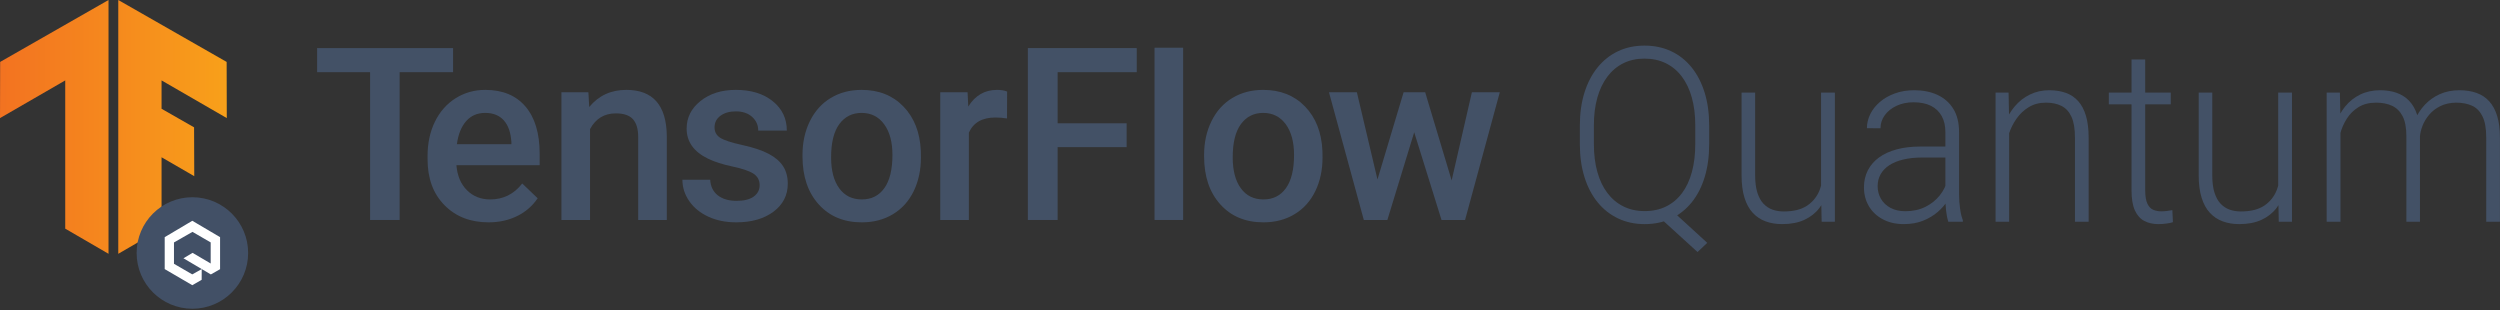 <?xml version="1.0" encoding="utf-8"?>
<svg xmlns="http://www.w3.org/2000/svg" viewBox="0 0 1395 173" xmlns:bx="https://boxy-svg.com">
  <rect x="0" y="0" width="1395" height="173" fill="#333333" stroke="none"/>
  <desc>© Google LLC</desc>
  <title>TensorFlow Quantum logo</title>
  <defs>
    <clipPath id="clippath5" transform="">
      <path d="M 1660.492 1896.357 L 1660.492 1754.737 L 1684.643 1768.769 L 1684.643 1808.609 L 1702.893 1798.052 L 1702.791 1825.304 L 1684.643 1835.666 L 1684.643 1851.497 L 1721.045 1830.466 L 1720.964 1861.807 L 1660.494 1896.357 Z" style="fill: none; clip-rule: nonzero;"/>
    </clipPath>
    <linearGradient id="shading3" gradientUnits="userSpaceOnUse" x1="0" y1="0" x2="1" y2="0">
      <stop offset="0" style="stop-color: rgb(242, 112, 33);"/>
      <stop offset="1" style="stop-color: rgb(249, 166, 25);"/>
    </linearGradient>
    <clipPath id="clippath6" transform="">
      <path d="M 1655.051 1896.357 L 1594.582 1861.807 L 1594.496 1830.466 L 1630.897 1851.497 L 1630.897 1768.769 L 1655.052 1754.737 L 1655.052 1896.357 Z" style="fill: none; clip-rule: nonzero;"/>
    </clipPath>
    <linearGradient id="shading4" gradientUnits="userSpaceOnUse" x1="0" y1="0" x2="1" y2="0">
      <stop offset="0" style="stop-color: rgb(242, 112, 33);"/>
      <stop offset="1" style="stop-color: rgb(249, 166, 25);"/>
    </linearGradient>
    <clipPath id="clippath7" transform="">
      <path d="M 0 3600 L 3600 3600 L 3600 0 L 0 0 Z" style="fill: none; clip-rule: nonzero;"/>
    </clipPath>
    <bx:export>
      <bx:file format="png" path="TensorFlow Quantum logo.png"/>
    </bx:export>
  </defs>
  <g transform="matrix(1, 0, 0, -1, -1594.496, -1896.359)" style="transform-origin: 1594.5px 1896.36px;">
    <path d="M 1660.492 1896.357 L 1660.492 1754.737 L 1684.643 1768.769 L 1684.643 1808.609 L 1702.893 1798.052 L 1702.791 1825.304 L 1684.643 1835.666 L 1684.643 1851.497 L 1721.045 1830.466 L 1720.964 1861.807 L 1660.494 1896.357 Z" style="fill: none;"/>
  </g>
  <g style="clip-path: url(&quot;#clippath5&quot;); transform-origin: 1594.5px 1896.36px;" transform="matrix(1, 0, 0, -1, -1594.496, -1896.359)">
    <g transform="matrix(148.505 0 0 148.505 1588.994 1825.547)">
      <rect x="-10.7" y="-12.293" width="24.242" height="24.242" style="fill: url(&quot;#shading3&quot;);"/>
    </g>
  </g>
  <g transform="matrix(1, 0, 0, -1, -1594.496, -1896.359)" style="transform-origin: 1594.5px 1896.36px;">
    <path d="M 1655.051 1896.357 L 1594.582 1861.807 L 1594.496 1830.466 L 1630.897 1851.497 L 1630.897 1768.769 L 1655.052 1754.737 L 1655.052 1896.357 Z" style="fill: none;"/>
  </g>
  <g style="clip-path: url(&quot;#clippath6&quot;); transform-origin: 1594.5px 1896.36px;" transform="matrix(1, 0, 0, -1, -1594.496, -1896.359)">
    <g transform="matrix(148.505 0 0 148.505 1587.99 1825.547)">
      <rect x="-10.693" y="-12.293" width="24.242" height="24.242" style="fill: url(&quot;#shading4&quot;);"/>
    </g>
  </g>
  <g style="clip-path: url(&quot;#clippath7&quot;); transform-origin: 1594.5px 1896.36px;" transform="matrix(1, 0, 0, -1, -1594.496, -1896.359)">
    <g transform="translate(1670.739 1755.194)">
      <path d="M 0 0 C 0 -17.181 13.928 -31.109 31.109 -31.109 C 48.289 -31.109 62.217 -17.181 62.217 0 C 62.217 17.181 48.289 31.109 31.109 31.109 C 13.928 31.109 0 17.181 0 0" style="fill: rgb(66, 80, 102); fill-opacity: 1;"/>
    </g>
  </g>
  <g style="clip-path: url(&quot;#clippath7&quot;); transform-origin: 1594.5px 1896.36px;" transform="matrix(1, 0, 0, -1, -1594.496, -1896.359)">
    <g transform="translate(1701.903 1766.981)">
      <path d="M 0 0 L 10.152 -5.883 L 10.152 -17.649 L 0.052 -11.714 L -5.05 -14.734 L 10.245 -23.753 L 15.395 -20.825 L 15.395 -2.952 L -0.106 6.187 L -15.505 -2.952 L -15.505 -20.774 L -0.106 -29.761 L 5.121 -26.752 L 5.146 -20.769 L -0.131 -23.728 L -10.33 -17.821 L -10.33 -5.905 Z" style="fill: rgb(255, 255, 255); fill-opacity: 1;"/>
    </g>
  </g>
  <g style="clip-path: url(&quot;#clippath7&quot;); transform-origin: 1594.5px 1896.36px;" transform="matrix(1, 0, 0, -1, -1594.496, -1896.359)">
    <g transform="translate(1847.32 1856.087)">
      <path d="M 0 0 L -29.826 0 L -29.826 -82.47 L -46.314 -82.47 L -46.314 0 L -75.877 0 L -75.877 13.439 L 0 13.439 Z" style="fill: rgb(67, 81, 102); fill-opacity: 1;"/>
    </g>
  </g>
  <g style="clip-path: url(&quot;#clippath7&quot;); transform-origin: 1594.5px 1896.36px;" transform="matrix(1, 0, 0, -1, -1594.496, -1896.359)">
    <g transform="translate(1865.205 1833.362)">
      <path d="M 0 0 C -4.38 0 -7.918 -1.536 -10.609 -4.613 C -13.301 -7.687 -15.02 -11.968 -15.767 -17.457 L 14.65 -17.457 L 14.65 -16.272 C 14.3 -10.913 12.878 -6.865 10.38 -4.117 C 7.884 -1.372 4.426 0 0 0 M 1.906 -61.065 C -8.211 -61.065 -16.415 -57.87 -22.698 -51.479 C -28.984 -45.092 -32.125 -36.579 -32.125 -25.953 L -32.125 -23.977 C -32.125 -16.864 -30.756 -10.508 -28.019 -4.908 C -25.282 0.692 -21.44 5.046 -16.488 8.168 C -11.539 11.284 -6.023 12.843 0.069 12.843 C 9.744 12.843 17.223 9.747 22.5 3.555 C 27.779 -2.634 30.417 -11.394 30.417 -22.727 L 30.417 -29.183 L -16.03 -29.183 C -15.55 -35.07 -13.587 -39.721 -10.152 -43.146 C -6.713 -46.575 -2.386 -48.287 2.825 -48.287 C 10.14 -48.287 16.095 -45.317 20.696 -39.393 L 29.3 -47.626 C 26.453 -51.884 22.652 -55.19 17.902 -57.541 C 13.152 -59.888 7.819 -61.065 1.906 -61.065" style="fill: rgb(67, 81, 102); fill-opacity: 1;"/>
    </g>
  </g>
  <g style="clip-path: url(&quot;#clippath7&quot;); transform-origin: 1594.5px 1896.36px;" transform="matrix(1, 0, 0, -1, -1594.496, -1896.359)">
    <g transform="translate(1922.821 1844.889)">
      <path d="M 0 0 L 0.461 -8.233 C 5.714 -1.865 12.614 1.319 21.154 1.319 C 35.956 1.319 43.489 -7.182 43.752 -24.176 L 43.752 -71.271 L 27.791 -71.271 L 27.791 -25.097 C 27.791 -20.575 26.815 -17.227 24.863 -15.052 C 22.915 -12.877 19.728 -11.792 15.306 -11.792 C 8.867 -11.792 4.071 -14.716 0.919 -20.552 L 0.919 -71.271 L -15.047 -71.271 L -15.047 0 Z" style="fill: rgb(67, 81, 102); fill-opacity: 1;"/>
    </g>
  </g>
  <g style="clip-path: url(&quot;#clippath7&quot;); transform-origin: 1594.5px 1896.36px;" transform="matrix(1, 0, 0, -1, -1594.496, -1896.359)">
    <g transform="translate(2018.373 1792.982)">
      <path d="M 0 0 C 0 2.855 -1.174 5.026 -3.515 6.521 C -5.859 8.015 -9.748 9.33 -15.176 10.473 C -20.609 11.616 -25.141 13.065 -28.774 14.823 C -36.745 18.687 -40.733 24.287 -40.733 31.618 C -40.733 37.764 -38.148 42.905 -32.979 47.033 C -27.813 51.162 -21.241 53.226 -13.27 53.226 C -4.773 53.226 2.089 51.116 7.323 46.904 C 12.557 42.684 15.172 37.214 15.172 30.498 L -0.789 30.498 C -0.789 33.571 -1.929 36.129 -4.205 38.17 C -6.484 40.214 -9.504 41.235 -13.27 41.235 C -16.774 41.235 -19.633 40.421 -21.844 38.797 C -24.059 37.176 -25.164 34.997 -25.164 32.276 C -25.164 29.818 -24.135 27.907 -22.076 26.546 C -20.014 25.185 -15.855 23.809 -9.591 22.429 C -3.332 21.046 1.586 19.398 5.158 17.487 C 8.726 15.58 11.376 13.286 13.106 10.603 C 14.837 7.927 15.702 4.679 15.702 0.86 C 15.702 -5.554 13.049 -10.748 7.75 -14.723 C 2.451 -18.699 -4.491 -20.682 -13.076 -20.682 C -18.901 -20.682 -24.089 -19.631 -28.645 -17.521 C -33.2 -15.411 -36.745 -12.514 -39.288 -8.829 C -41.827 -5.137 -43.097 -1.166 -43.097 3.096 L -27.593 3.096 C -27.375 -0.68 -25.949 -3.589 -23.323 -5.634 C -20.696 -7.675 -17.212 -8.692 -12.877 -8.692 C -8.673 -8.692 -5.478 -7.893 -3.286 -6.291 C -1.098 -4.69 0 -2.591 0 0" style="fill: rgb(67, 81, 102); fill-opacity: 1;"/>
    </g>
  </g>
  <g style="clip-path: url(&quot;#clippath7&quot;); transform-origin: 1594.5px 1896.36px;" transform="matrix(1, 0, 0, -1, -1594.496, -1896.359)">
    <g transform="translate(2058.251 1808.528)">
      <path d="M 0 0 C 0 -7.335 1.51 -13.076 4.533 -17.227 C 7.556 -21.378 11.757 -23.454 17.147 -23.454 C 22.534 -23.454 26.727 -21.344 29.728 -17.124 C 32.728 -12.912 34.229 -6.742 34.229 1.38 C 34.229 8.585 32.686 14.292 29.598 18.508 C 26.51 22.724 22.317 24.833 17.014 24.833 C 11.803 24.833 7.663 22.758 4.601 18.607 C 1.533 14.456 0 8.252 0 0 M -15.961 1.38 C -15.961 8.363 -14.585 14.655 -11.825 20.254 C -9.065 25.854 -5.188 30.158 -0.198 33.166 C 4.796 36.174 10.533 37.676 17.014 37.676 C 26.605 37.676 34.39 34.58 40.371 28.388 C 46.348 22.2 49.577 13.986 50.062 3.753 L 50.126 0 C 50.126 -7.029 48.777 -13.306 46.085 -18.84 C 43.39 -24.375 39.54 -28.656 34.523 -31.683 C 29.506 -34.714 23.716 -36.232 17.147 -36.232 C 7.117 -36.232 -0.911 -32.883 -6.93 -26.187 C -12.954 -19.49 -15.961 -10.565 -15.961 0.593 Z" style="fill: rgb(67, 81, 102); fill-opacity: 1;"/>
    </g>
  </g>
  <g style="clip-path: url(&quot;#clippath7&quot;); transform-origin: 1594.5px 1896.36px;" transform="matrix(1, 0, 0, -1, -1594.496, -1896.359)">
    <g transform="translate(2156.404 1830.264)">
      <path d="M 0 0 C -2.1 0.352 -4.27 0.527 -6.503 0.527 C -13.819 0.527 -18.744 -2.286 -21.283 -7.901 L -21.283 -56.647 L -37.249 -56.647 L -37.249 14.624 L -22.008 14.624 L -21.615 6.651 C -17.761 12.843 -12.416 15.943 -5.585 15.943 C -3.309 15.943 -1.426 15.633 0.065 15.022 Z" style="fill: rgb(67, 81, 102); fill-opacity: 1;"/>
    </g>
  </g>
  <g style="clip-path: url(&quot;#clippath7&quot;); transform-origin: 1594.5px 1896.36px;" transform="matrix(1, 0, 0, -1, -1594.496, -1896.359)">
    <g transform="translate(2223.15 1814.258)">
      <path d="M 0 0 L -38.499 0 L -38.499 -40.643 L -55.116 -40.643 L -55.116 55.267 L 5.65 55.267 L 5.65 41.827 L -38.499 41.827 L -38.499 13.305 L 0 13.305 Z" style="fill: rgb(67, 81, 102); fill-opacity: 1;"/>
    </g>
  </g>
  <g style="clip-path: url(&quot;#clippath7&quot;); transform-origin: 1594.5px 1896.36px;" transform="matrix(1, 0, 0, -1, -1594.496, -1896.359)">
    <g transform="">
      <path d="M 2254.684 1773.615 L 2238.723 1773.615 L 2238.723 1869.731 L 2254.684 1869.731 Z" style="fill: rgb(67, 81, 102); fill-opacity: 1;"/>
    </g>
    <g transform="translate(2282.347 1808.528)">
      <path d="M 0 0 C 0 -7.335 1.51 -13.076 4.533 -17.227 C 7.556 -21.378 11.76 -23.454 17.147 -23.454 C 22.534 -23.454 26.727 -21.344 29.727 -17.124 C 32.727 -12.912 34.229 -6.742 34.229 1.38 C 34.229 8.585 32.682 14.292 29.598 18.508 C 26.51 22.724 22.316 24.833 17.014 24.833 C 11.802 24.833 7.662 22.758 4.601 18.607 C 1.532 14.456 0 8.252 0 0 M -15.962 1.38 C -15.962 8.363 -14.585 14.655 -11.825 20.254 C -9.065 25.854 -5.188 30.158 -0.198 33.166 C 4.796 36.174 10.533 37.676 17.014 37.676 C 26.605 37.676 34.389 34.58 40.371 28.388 C 46.348 22.2 49.577 13.986 50.061 3.753 L 50.126 0 C 50.126 -7.029 48.777 -13.306 46.085 -18.84 C 43.394 -24.375 39.54 -28.656 34.523 -31.683 C 29.51 -34.714 23.716 -36.232 17.147 -36.232 C 7.117 -36.232 -0.907 -32.883 -6.931 -26.187 C -12.954 -19.49 -15.962 -10.565 -15.962 0.593 Z" style="fill: rgb(67, 81, 102); fill-opacity: 1;"/>
    </g>
    <g transform="translate(2404.515 1795.684)">
      <path d="M 0 0 L 11.299 49.204 L 26.868 49.204 L 7.487 -22.066 L -5.65 -22.066 L -20.891 26.871 L -35.869 -22.066 L -49.009 -22.066 L -68.455 49.204 L -52.886 49.204 L -41.389 0.527 L -26.803 49.204 L -14.78 49.204 Z" style="fill: rgb(67, 81, 102); fill-opacity: 1;"/>
    </g>
    <g transform="translate(2525.883 1780.299)">
      <path d="M 0 0 L 21.256 -19.441 L 15.847 -24.568 L -5.22 -5.394 Z M 14.574 35.685 L 14.574 46.138 C 14.574 51.862 13.938 57.01 12.664 61.584 C 11.391 66.153 9.535 70.06 7.096 73.301 C 4.655 76.54 1.687 79.027 -1.813 80.757 C -5.313 82.488 -9.314 83.354 -13.81 83.354 C -18.18 83.354 -22.105 82.488 -25.583 80.757 C -29.063 79.027 -32.023 76.54 -34.462 73.301 C -36.903 70.06 -38.769 66.153 -40.062 61.584 C -41.357 57.01 -42.003 51.862 -42.003 46.138 L -42.003 35.685 C -42.003 29.914 -41.357 24.722 -40.062 20.106 C -38.769 15.488 -36.891 11.56 -34.429 8.321 C -31.97 5.081 -28.99 2.596 -25.49 0.865 C -21.988 -0.867 -18.054 -1.731 -13.684 -1.731 C -9.188 -1.731 -5.187 -0.867 -1.687 0.865 C 1.813 2.596 4.773 5.081 7.191 8.321 C 9.61 11.56 11.444 15.488 12.696 20.106 C 13.946 24.722 14.574 29.914 14.574 35.685 M 22.337 46.005 L 22.337 35.685 C 22.337 28.894 21.5 22.746 19.824 17.242 C 18.148 11.739 15.729 7.033 12.568 3.128 C 9.407 -0.778 5.62 -3.773 1.209 -5.859 C -3.204 -7.946 -8.169 -8.99 -13.684 -8.99 C -19.072 -8.99 -23.983 -7.946 -28.417 -5.859 C -32.85 -3.773 -36.669 -0.778 -39.871 3.128 C -43.076 7.033 -45.536 11.739 -47.253 17.242 C -48.973 22.746 -49.831 28.894 -49.831 35.685 L -49.831 46.005 C -49.831 52.796 -48.973 58.931 -47.253 64.412 C -45.536 69.894 -43.085 74.587 -39.903 78.493 C -36.722 82.399 -32.925 85.395 -28.512 87.483 C -24.099 89.567 -19.199 90.611 -13.81 90.611 C -8.295 90.611 -3.321 89.567 1.114 87.483 C 5.547 85.395 9.344 82.399 12.505 78.493 C 15.666 74.587 18.095 69.894 19.792 64.412 C 21.489 58.931 22.337 52.796 22.337 46.005" style="fill: rgb(67, 81, 102); fill-opacity: 1;"/>
    </g>
    <g transform="translate(2610.654 1789.287)">
      <path d="M 0 0 L 0 55.392 L 7.7 55.392 L 7.7 -16.645 L 0.317 -16.645 Z M 1.4 13.382 L 5.346 13.515 C 5.346 8.988 4.836 4.803 3.818 0.965 C 2.799 -2.874 1.209 -6.204 -0.955 -9.022 C -3.118 -11.841 -5.919 -14.039 -9.356 -15.613 C -12.792 -17.187 -16.928 -17.977 -21.766 -17.977 C -25.118 -17.977 -28.183 -17.465 -30.962 -16.445 C -33.74 -15.425 -36.128 -13.839 -38.121 -11.685 C -40.116 -9.532 -41.653 -6.724 -42.735 -3.263 C -43.818 0.2 -44.359 4.394 -44.359 9.32 L -44.359 55.392 L -36.785 55.392 L -36.785 9.187 C -36.785 5.37 -36.371 2.163 -35.543 -0.433 C -34.716 -3.029 -33.572 -5.093 -32.108 -6.625 C -30.644 -8.157 -28.957 -9.255 -27.049 -9.921 C -25.138 -10.586 -23.081 -10.919 -20.875 -10.919 C -15.273 -10.919 -10.85 -9.8 -7.606 -7.557 C -4.36 -5.317 -2.047 -2.342 -0.669 1.365 C 0.71 5.07 1.4 9.076 1.4 13.382" style="fill: rgb(67, 81, 102); fill-opacity: 1;"/>
    </g>
    <g transform="translate(2680.023 1785.558)">
      <path d="M 0 0 L 0 37.15 C 0 40.567 -0.679 43.518 -2.037 46.005 C -3.395 48.49 -5.389 50.399 -8.019 51.731 C -10.649 53.062 -13.895 53.727 -17.755 53.727 C -21.321 53.727 -24.492 53.072 -27.27 51.764 C -30.049 50.453 -32.234 48.702 -33.826 46.505 C -35.417 44.307 -36.212 41.877 -36.212 39.214 L -43.786 39.281 C -43.786 41.988 -43.16 44.606 -41.907 47.136 C -40.657 49.667 -38.865 51.931 -36.529 53.928 C -34.198 55.926 -31.407 57.512 -28.161 58.687 C -24.916 59.863 -21.321 60.453 -17.373 60.453 C -12.495 60.453 -8.177 59.586 -4.423 57.855 C -0.669 56.125 2.281 53.527 4.423 50.066 C 6.565 46.604 7.637 42.254 7.637 37.017 L 7.637 2.197 C 7.637 -0.29 7.818 -2.862 8.177 -5.527 C 8.537 -8.189 9.058 -10.364 9.737 -12.051 L 9.737 -12.916 L 1.592 -12.916 C 1.082 -11.318 0.689 -9.31 0.415 -6.891 C 0.136 -4.473 0 -2.175 0 0 M 1.782 29.027 L 1.909 22.902 L -12.983 22.902 C -16.887 22.902 -20.375 22.537 -23.451 21.803 C -26.528 21.071 -29.126 20.017 -31.248 18.641 C -33.37 17.266 -34.992 15.589 -36.116 13.615 C -37.24 11.64 -37.803 9.409 -37.803 6.924 C -37.803 4.35 -37.188 1.997 -35.958 -0.133 C -34.728 -2.264 -32.945 -3.951 -30.612 -5.192 C -28.278 -6.436 -25.52 -7.057 -22.339 -7.057 C -18.137 -7.057 -14.416 -6.248 -11.169 -4.628 C -7.923 -3.007 -5.24 -0.865 -3.118 1.798 C -0.998 4.461 0.423 7.367 1.146 10.52 L 4.456 5.926 C 3.903 3.749 2.896 1.486 1.431 -0.865 C -0.032 -3.219 -1.921 -5.404 -4.232 -7.424 C -6.545 -9.443 -9.281 -11.086 -12.442 -12.35 C -15.603 -13.616 -19.198 -14.248 -23.229 -14.248 C -27.683 -14.248 -31.588 -13.349 -34.939 -11.552 C -38.291 -9.754 -40.879 -7.313 -42.702 -4.229 C -44.528 -1.143 -45.44 2.352 -45.44 6.258 C -45.44 9.764 -44.719 12.926 -43.276 15.746 C -41.834 18.564 -39.755 20.961 -37.039 22.936 C -34.324 24.909 -31.025 26.419 -27.142 27.463 C -23.262 28.505 -18.902 29.027 -14.064 29.027 Z" style="fill: rgb(67, 81, 102); fill-opacity: 1;"/>
    </g>
    <g transform="translate(2713.942 1813.122)">
      <path d="M 0 0 L -3.372 1.996 C -3.161 6.257 -2.354 10.252 -0.954 13.981 C 0.445 17.709 2.344 20.993 4.742 23.833 C 7.139 26.673 9.97 28.894 13.239 30.491 C 16.505 32.089 20.111 32.889 24.056 32.889 C 27.494 32.889 30.569 32.4 33.285 31.424 C 35.999 30.446 38.302 28.904 40.19 26.796 C 42.078 24.688 43.52 21.958 44.517 18.608 C 45.513 15.256 46.013 11.205 46.013 6.456 L 46.013 -40.48 L 38.376 -40.48 L 38.376 6.525 C 38.376 11.451 37.718 15.323 36.403 18.141 C 35.088 20.959 33.222 22.968 30.803 24.167 C 28.384 25.365 25.52 25.964 22.211 25.964 C 18.562 25.964 15.369 25.133 12.633 23.468 C 9.897 21.803 7.606 19.651 5.76 17.01 C 3.915 14.368 2.504 11.55 1.528 8.554 C 0.551 5.559 0.042 2.705 0 0 M 1.655 16.178 L 1.655 -40.48 L -5.917 -40.48 L -5.917 31.557 L 1.337 31.557 Z" style="fill: rgb(67, 81, 102); fill-opacity: 1;"/>
    </g>
    <g transform="translate(2783.884 1863.186)">
      <path d="M 0 0 L 7.637 0 L 7.637 -72.968 C 7.637 -76.296 8.051 -78.817 8.879 -80.525 C 9.706 -82.234 10.808 -83.365 12.188 -83.919 C 13.566 -84.475 15.04 -84.752 16.611 -84.752 C 17.755 -84.752 18.847 -84.675 19.888 -84.52 C 20.927 -84.364 21.892 -84.219 22.784 -84.086 L 23.101 -90.81 C 22.168 -91.121 20.949 -91.377 19.442 -91.576 C 17.936 -91.776 16.44 -91.877 14.956 -91.877 C 12.028 -91.877 9.44 -91.298 7.192 -90.145 C 4.942 -88.99 3.181 -87.039 1.909 -84.286 C 0.636 -81.534 0 -77.761 0 -72.968 Z M 21.892 -25.032 L -12.665 -25.032 L -12.665 -18.507 L 21.892 -18.507 Z" style="fill: rgb(67, 81, 102); fill-opacity: 1;"/>
    </g>
    <g transform="translate(2865.727 1789.287)">
      <path d="M 0 0 L 0 55.392 L 7.7 55.392 L 7.7 -16.645 L 0.317 -16.645 Z M 1.4 13.382 L 5.346 13.515 C 5.346 8.988 4.836 4.803 3.818 0.965 C 2.799 -2.874 1.209 -6.204 -0.955 -9.022 C -3.118 -11.841 -5.919 -14.039 -9.356 -15.613 C -12.792 -17.187 -16.928 -17.977 -21.766 -17.977 C -25.118 -17.977 -28.183 -17.465 -30.962 -16.445 C -33.74 -15.425 -36.128 -13.839 -38.121 -11.685 C -40.116 -9.532 -41.653 -6.724 -42.735 -3.263 C -43.818 0.2 -44.359 4.394 -44.359 9.32 L -44.359 55.392 L -36.785 55.392 L -36.785 9.187 C -36.785 5.37 -36.371 2.163 -35.543 -0.433 C -34.716 -3.029 -33.572 -5.093 -32.108 -6.625 C -30.644 -8.157 -28.957 -9.255 -27.049 -9.921 C -25.138 -10.586 -23.081 -10.919 -20.875 -10.919 C -15.273 -10.919 -10.85 -9.8 -7.606 -7.557 C -4.36 -5.317 -2.047 -2.342 -0.669 1.365 C 0.71 5.07 1.4 9.076 1.4 13.382" style="fill: rgb(67, 81, 102); fill-opacity: 1;"/>
    </g>
    <g transform="translate(2944.769 1819.379)">
      <path d="M 0 0 L -5.092 -0.133 C -4.88 3.374 -4.104 6.724 -2.768 9.921 C -1.431 13.116 0.403 15.968 2.736 18.475 C 5.07 20.983 7.86 22.97 11.105 24.435 C 14.351 25.899 18.011 26.632 22.083 26.632 C 25.648 26.632 28.829 26.132 31.63 25.133 C 34.429 24.135 36.795 22.571 38.726 20.44 C 40.656 18.31 42.131 15.581 43.149 12.251 C 44.168 8.921 44.676 4.928 44.676 0.268 L 44.676 -46.737 L 37.039 -46.737 L 37.039 0.334 C 37.039 5.394 36.328 9.332 34.907 12.15 C 33.485 14.97 31.523 16.933 29.021 18.044 C 26.516 19.152 23.589 19.707 20.238 19.707 C 16.928 19.662 14.021 19.03 11.519 17.81 C 9.015 16.589 6.926 14.99 5.25 13.017 C 3.574 11.042 2.301 8.921 1.431 6.658 C 0.561 4.394 0.085 2.175 0 0 M -45.757 -6.257 L -49.385 -4.261 C -49.174 0 -48.41 3.995 -47.095 7.724 C -45.78 11.453 -43.966 14.736 -41.653 17.576 C -39.34 20.416 -36.541 22.637 -33.252 24.234 C -29.965 25.832 -26.242 26.632 -22.083 26.632 C -18.733 26.632 -15.698 26.155 -12.983 25.199 C -10.269 24.246 -7.934 22.758 -5.982 20.739 C -4.031 18.719 -2.536 16.101 -1.496 12.884 C -0.457 9.665 0.063 5.793 0.063 1.266 L 0.063 -46.737 L -7.509 -46.737 L -7.509 0.933 C -7.509 5.726 -8.22 9.477 -9.641 12.184 C -11.063 14.891 -13.037 16.822 -15.56 17.977 C -18.084 19.13 -21.001 19.707 -24.311 19.707 C -28.215 19.707 -31.512 18.876 -34.208 17.211 C -36.903 15.546 -39.086 13.394 -40.763 10.753 C -42.438 8.111 -43.669 5.293 -44.452 2.298 C -45.239 -0.698 -45.674 -3.551 -45.757 -6.257 M -44.294 10.453 L -44.294 -46.737 L -51.995 -46.737 L -51.995 25.3 L -44.613 25.3 Z" style="fill: rgb(67, 81, 102); fill-opacity: 1;"/>
    </g>
  </g>
</svg>